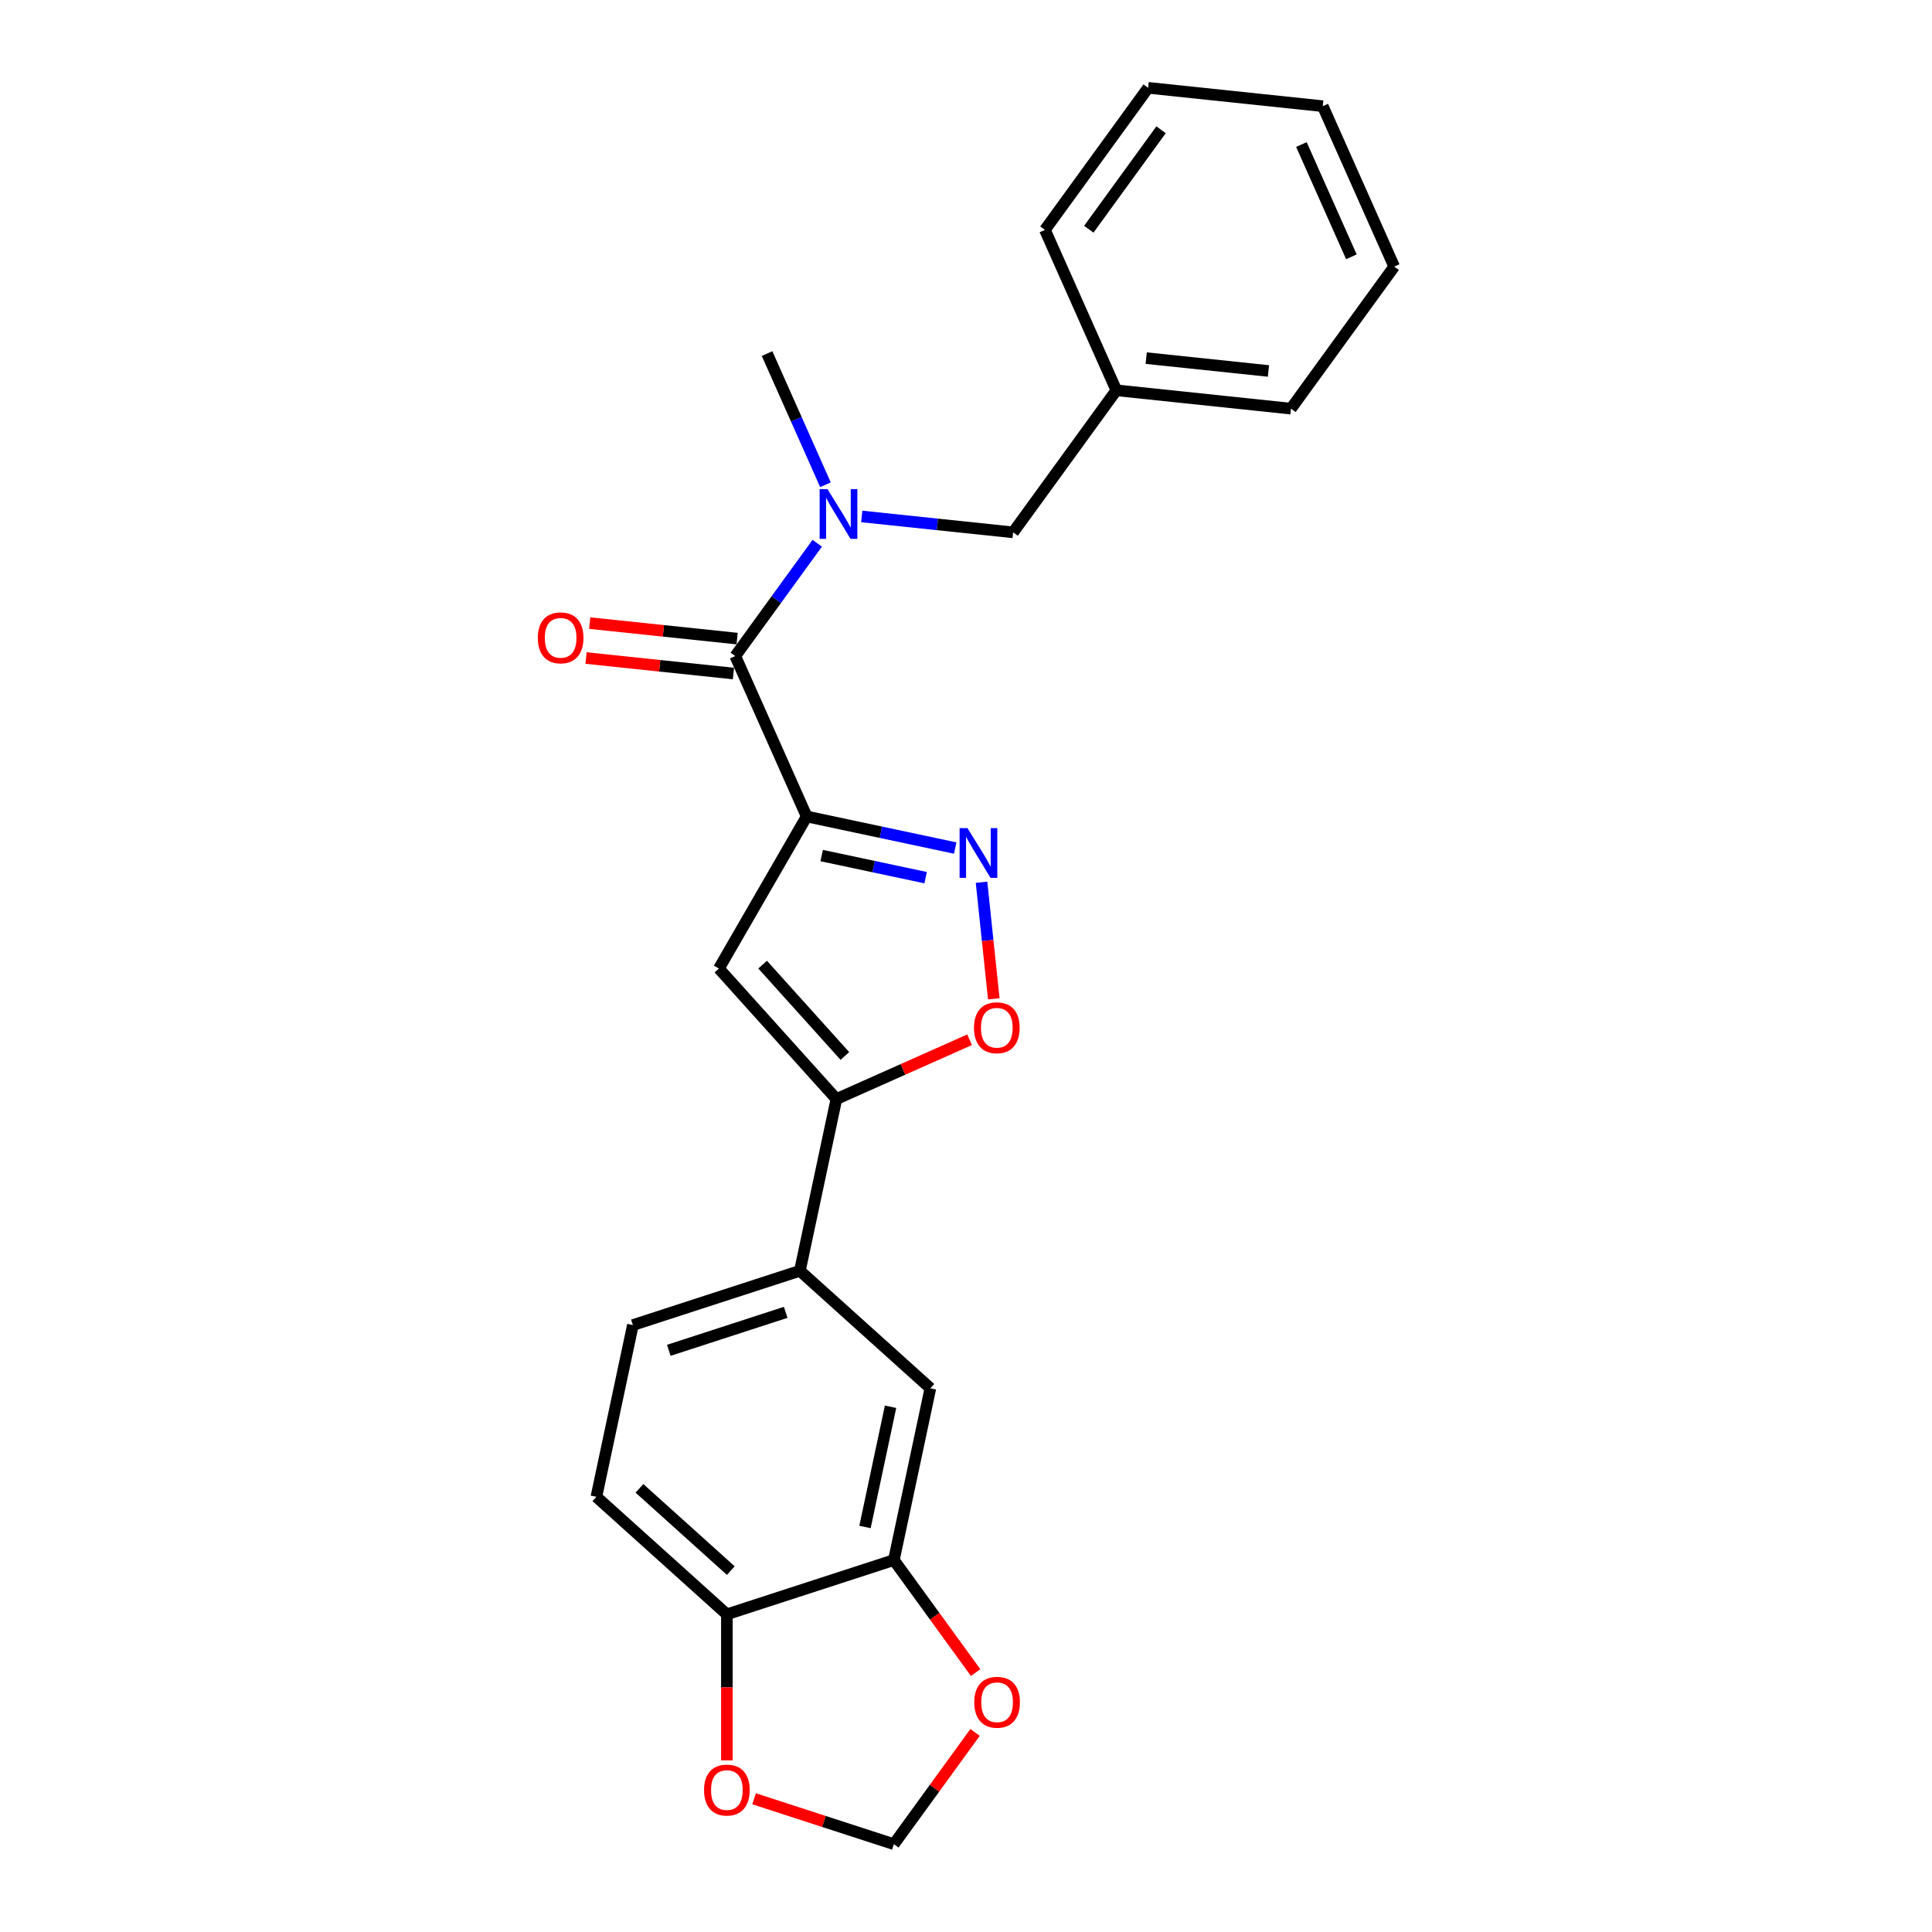 <?xml version='1.0' encoding='iso-8859-1'?>
<svg version='1.1' baseProfile='full'
              xmlns='http://www.w3.org/2000/svg'
                      xmlns:rdkit='http://www.rdkit.org/xml'
                      xmlns:xlink='http://www.w3.org/1999/xlink'
                  xml:space='preserve'
width='1000px' height='1000px' viewBox='0 0 1000 1000'>
<!-- END OF HEADER -->
<rect style='opacity:1.0;fill:#FFFFFF;stroke:none' width='1000' height='1000' x='0' y='0'> </rect>
<path class='bond-0' d='M 417.546,422.608 L 455.98,430.777' style='fill:none;fill-rule:evenodd;stroke:#000000;stroke-width:6px;stroke-linecap:butt;stroke-linejoin:miter;stroke-opacity:1' />
<path class='bond-0' d='M 455.98,430.777 L 494.414,438.947' style='fill:none;fill-rule:evenodd;stroke:#0000FF;stroke-width:6px;stroke-linecap:butt;stroke-linejoin:miter;stroke-opacity:1' />
<path class='bond-0' d='M 425.297,442.839 L 452.201,448.558' style='fill:none;fill-rule:evenodd;stroke:#000000;stroke-width:6px;stroke-linecap:butt;stroke-linejoin:miter;stroke-opacity:1' />
<path class='bond-0' d='M 452.201,448.558 L 479.105,454.276' style='fill:none;fill-rule:evenodd;stroke:#0000FF;stroke-width:6px;stroke-linecap:butt;stroke-linejoin:miter;stroke-opacity:1' />
<path class='bond-1' d='M 417.546,422.608 L 372.101,501.319' style='fill:none;fill-rule:evenodd;stroke:#000000;stroke-width:6px;stroke-linecap:butt;stroke-linejoin:miter;stroke-opacity:1' />
<path class='bond-2' d='M 417.546,422.608 L 380.578,339.577' style='fill:none;fill-rule:evenodd;stroke:#000000;stroke-width:6px;stroke-linecap:butt;stroke-linejoin:miter;stroke-opacity:1' />
<path class='bond-4' d='M 508.04,456.646 L 511.211,486.817' style='fill:none;fill-rule:evenodd;stroke:#0000FF;stroke-width:6px;stroke-linecap:butt;stroke-linejoin:miter;stroke-opacity:1' />
<path class='bond-4' d='M 511.211,486.817 L 514.382,516.988' style='fill:none;fill-rule:evenodd;stroke:#FF0000;stroke-width:6px;stroke-linecap:butt;stroke-linejoin:miter;stroke-opacity:1' />
<path class='bond-3' d='M 372.101,501.319 L 432.918,568.863' style='fill:none;fill-rule:evenodd;stroke:#000000;stroke-width:6px;stroke-linecap:butt;stroke-linejoin:miter;stroke-opacity:1' />
<path class='bond-3' d='M 394.732,499.288 L 437.304,546.568' style='fill:none;fill-rule:evenodd;stroke:#000000;stroke-width:6px;stroke-linecap:butt;stroke-linejoin:miter;stroke-opacity:1' />
<path class='bond-5' d='M 380.578,339.577 L 401.789,310.382' style='fill:none;fill-rule:evenodd;stroke:#000000;stroke-width:6px;stroke-linecap:butt;stroke-linejoin:miter;stroke-opacity:1' />
<path class='bond-5' d='M 401.789,310.382 L 422.999,281.188' style='fill:none;fill-rule:evenodd;stroke:#0000FF;stroke-width:6px;stroke-linecap:butt;stroke-linejoin:miter;stroke-opacity:1' />
<path class='bond-13' d='M 381.528,330.537 L 343.376,326.528' style='fill:none;fill-rule:evenodd;stroke:#000000;stroke-width:6px;stroke-linecap:butt;stroke-linejoin:miter;stroke-opacity:1' />
<path class='bond-13' d='M 343.376,326.528 L 305.225,322.518' style='fill:none;fill-rule:evenodd;stroke:#FF0000;stroke-width:6px;stroke-linecap:butt;stroke-linejoin:miter;stroke-opacity:1' />
<path class='bond-13' d='M 379.628,348.616 L 341.476,344.606' style='fill:none;fill-rule:evenodd;stroke:#000000;stroke-width:6px;stroke-linecap:butt;stroke-linejoin:miter;stroke-opacity:1' />
<path class='bond-13' d='M 341.476,344.606 L 303.325,340.596' style='fill:none;fill-rule:evenodd;stroke:#FF0000;stroke-width:6px;stroke-linecap:butt;stroke-linejoin:miter;stroke-opacity:1' />
<path class='bond-6' d='M 432.918,568.863 L 414.021,657.765' style='fill:none;fill-rule:evenodd;stroke:#000000;stroke-width:6px;stroke-linecap:butt;stroke-linejoin:miter;stroke-opacity:1' />
<path class='bond-24' d='M 432.918,568.863 L 467.389,553.515' style='fill:none;fill-rule:evenodd;stroke:#000000;stroke-width:6px;stroke-linecap:butt;stroke-linejoin:miter;stroke-opacity:1' />
<path class='bond-24' d='M 467.389,553.515 L 501.861,538.167' style='fill:none;fill-rule:evenodd;stroke:#FF0000;stroke-width:6px;stroke-linecap:butt;stroke-linejoin:miter;stroke-opacity:1' />
<path class='bond-12' d='M 446.035,267.311 L 485.213,271.429' style='fill:none;fill-rule:evenodd;stroke:#0000FF;stroke-width:6px;stroke-linecap:butt;stroke-linejoin:miter;stroke-opacity:1' />
<path class='bond-12' d='M 485.213,271.429 L 524.392,275.547' style='fill:none;fill-rule:evenodd;stroke:#000000;stroke-width:6px;stroke-linecap:butt;stroke-linejoin:miter;stroke-opacity:1' />
<path class='bond-18' d='M 427.259,250.904 L 412.146,216.96' style='fill:none;fill-rule:evenodd;stroke:#0000FF;stroke-width:6px;stroke-linecap:butt;stroke-linejoin:miter;stroke-opacity:1' />
<path class='bond-18' d='M 412.146,216.96 L 397.033,183.015' style='fill:none;fill-rule:evenodd;stroke:#000000;stroke-width:6px;stroke-linecap:butt;stroke-linejoin:miter;stroke-opacity:1' />
<path class='bond-8' d='M 414.021,657.765 L 481.564,718.582' style='fill:none;fill-rule:evenodd;stroke:#000000;stroke-width:6px;stroke-linecap:butt;stroke-linejoin:miter;stroke-opacity:1' />
<path class='bond-15' d='M 414.021,657.765 L 327.581,685.852' style='fill:none;fill-rule:evenodd;stroke:#000000;stroke-width:6px;stroke-linecap:butt;stroke-linejoin:miter;stroke-opacity:1' />
<path class='bond-15' d='M 406.672,679.266 L 346.164,698.927' style='fill:none;fill-rule:evenodd;stroke:#000000;stroke-width:6px;stroke-linecap:butt;stroke-linejoin:miter;stroke-opacity:1' />
<path class='bond-7' d='M 462.667,807.484 L 481.564,718.582' style='fill:none;fill-rule:evenodd;stroke:#000000;stroke-width:6px;stroke-linecap:butt;stroke-linejoin:miter;stroke-opacity:1' />
<path class='bond-7' d='M 447.721,790.37 L 460.949,728.138' style='fill:none;fill-rule:evenodd;stroke:#000000;stroke-width:6px;stroke-linecap:butt;stroke-linejoin:miter;stroke-opacity:1' />
<path class='bond-10' d='M 462.667,807.484 L 483.825,836.606' style='fill:none;fill-rule:evenodd;stroke:#000000;stroke-width:6px;stroke-linecap:butt;stroke-linejoin:miter;stroke-opacity:1' />
<path class='bond-10' d='M 483.825,836.606 L 504.983,865.727' style='fill:none;fill-rule:evenodd;stroke:#FF0000;stroke-width:6px;stroke-linecap:butt;stroke-linejoin:miter;stroke-opacity:1' />
<path class='bond-25' d='M 462.667,807.484 L 376.227,835.571' style='fill:none;fill-rule:evenodd;stroke:#000000;stroke-width:6px;stroke-linecap:butt;stroke-linejoin:miter;stroke-opacity:1' />
<path class='bond-9' d='M 376.227,835.571 L 308.684,774.754' style='fill:none;fill-rule:evenodd;stroke:#000000;stroke-width:6px;stroke-linecap:butt;stroke-linejoin:miter;stroke-opacity:1' />
<path class='bond-9' d='M 378.259,812.939 L 330.978,770.368' style='fill:none;fill-rule:evenodd;stroke:#000000;stroke-width:6px;stroke-linecap:butt;stroke-linejoin:miter;stroke-opacity:1' />
<path class='bond-11' d='M 376.227,835.571 L 376.227,873.371' style='fill:none;fill-rule:evenodd;stroke:#000000;stroke-width:6px;stroke-linecap:butt;stroke-linejoin:miter;stroke-opacity:1' />
<path class='bond-11' d='M 376.227,873.371 L 376.227,911.172' style='fill:none;fill-rule:evenodd;stroke:#FF0000;stroke-width:6px;stroke-linecap:butt;stroke-linejoin:miter;stroke-opacity:1' />
<path class='bond-14' d='M 504.693,896.702 L 483.68,925.624' style='fill:none;fill-rule:evenodd;stroke:#FF0000;stroke-width:6px;stroke-linecap:butt;stroke-linejoin:miter;stroke-opacity:1' />
<path class='bond-14' d='M 483.68,925.624 L 462.667,954.545' style='fill:none;fill-rule:evenodd;stroke:#000000;stroke-width:6px;stroke-linecap:butt;stroke-linejoin:miter;stroke-opacity:1' />
<path class='bond-27' d='M 390.315,931.037 L 426.491,942.791' style='fill:none;fill-rule:evenodd;stroke:#FF0000;stroke-width:6px;stroke-linecap:butt;stroke-linejoin:miter;stroke-opacity:1' />
<path class='bond-27' d='M 426.491,942.791 L 462.667,954.545' style='fill:none;fill-rule:evenodd;stroke:#000000;stroke-width:6px;stroke-linecap:butt;stroke-linejoin:miter;stroke-opacity:1' />
<path class='bond-17' d='M 524.392,275.547 L 577.815,202.016' style='fill:none;fill-rule:evenodd;stroke:#000000;stroke-width:6px;stroke-linecap:butt;stroke-linejoin:miter;stroke-opacity:1' />
<path class='bond-16' d='M 327.581,685.852 L 308.684,774.754' style='fill:none;fill-rule:evenodd;stroke:#000000;stroke-width:6px;stroke-linecap:butt;stroke-linejoin:miter;stroke-opacity:1' />
<path class='bond-19' d='M 577.815,202.016 L 668.205,211.516' style='fill:none;fill-rule:evenodd;stroke:#000000;stroke-width:6px;stroke-linecap:butt;stroke-linejoin:miter;stroke-opacity:1' />
<path class='bond-19' d='M 593.273,185.363 L 656.547,192.013' style='fill:none;fill-rule:evenodd;stroke:#000000;stroke-width:6px;stroke-linecap:butt;stroke-linejoin:miter;stroke-opacity:1' />
<path class='bond-20' d='M 577.815,202.016 L 540.847,118.985' style='fill:none;fill-rule:evenodd;stroke:#000000;stroke-width:6px;stroke-linecap:butt;stroke-linejoin:miter;stroke-opacity:1' />
<path class='bond-21' d='M 668.205,211.516 L 721.629,137.986' style='fill:none;fill-rule:evenodd;stroke:#000000;stroke-width:6px;stroke-linecap:butt;stroke-linejoin:miter;stroke-opacity:1' />
<path class='bond-22' d='M 540.847,118.985 L 594.27,45.455' style='fill:none;fill-rule:evenodd;stroke:#000000;stroke-width:6px;stroke-linecap:butt;stroke-linejoin:miter;stroke-opacity:1' />
<path class='bond-22' d='M 563.566,118.64 L 600.963,67.169' style='fill:none;fill-rule:evenodd;stroke:#000000;stroke-width:6px;stroke-linecap:butt;stroke-linejoin:miter;stroke-opacity:1' />
<path class='bond-26' d='M 721.629,137.986 L 684.661,54.955' style='fill:none;fill-rule:evenodd;stroke:#000000;stroke-width:6px;stroke-linecap:butt;stroke-linejoin:miter;stroke-opacity:1' />
<path class='bond-26' d='M 699.477,132.925 L 673.6,74.803' style='fill:none;fill-rule:evenodd;stroke:#000000;stroke-width:6px;stroke-linecap:butt;stroke-linejoin:miter;stroke-opacity:1' />
<path class='bond-23' d='M 594.27,45.455 L 684.661,54.955' style='fill:none;fill-rule:evenodd;stroke:#000000;stroke-width:6px;stroke-linecap:butt;stroke-linejoin:miter;stroke-opacity:1' />
<path  class='atom-1' d='M 500.759 428.635
L 509.193 442.268
Q 510.029 443.613, 511.374 446.049
Q 512.719 448.485, 512.792 448.63
L 512.792 428.635
L 516.21 428.635
L 516.21 454.374
L 512.683 454.374
L 503.631 439.468
Q 502.576 437.723, 501.449 435.724
Q 500.359 433.724, 500.031 433.106
L 500.031 454.374
L 496.687 454.374
L 496.687 428.635
L 500.759 428.635
' fill='#0000FF'/>
<path  class='atom-5' d='M 504.133 531.968
Q 504.133 525.787, 507.187 522.334
Q 510.241 518.88, 515.949 518.88
Q 521.656 518.88, 524.71 522.334
Q 527.764 525.787, 527.764 531.968
Q 527.764 538.221, 524.674 541.784
Q 521.584 545.31, 515.949 545.31
Q 510.277 545.31, 507.187 541.784
Q 504.133 538.257, 504.133 531.968
M 515.949 542.402
Q 519.875 542.402, 521.984 539.784
Q 524.129 537.13, 524.129 531.968
Q 524.129 526.914, 521.984 524.37
Q 519.875 521.788, 515.949 521.788
Q 512.022 521.788, 509.877 524.333
Q 507.769 526.878, 507.769 531.968
Q 507.769 537.167, 509.877 539.784
Q 512.022 542.402, 515.949 542.402
' fill='#FF0000'/>
<path  class='atom-6' d='M 428.311 253.176
L 436.746 266.81
Q 437.582 268.155, 438.927 270.59
Q 440.272 273.026, 440.345 273.172
L 440.345 253.176
L 443.762 253.176
L 443.762 278.916
L 440.236 278.916
L 431.183 264.01
Q 430.129 262.265, 429.002 260.266
Q 427.911 258.266, 427.584 257.648
L 427.584 278.916
L 424.239 278.916
L 424.239 253.176
L 428.311 253.176
' fill='#0000FF'/>
<path  class='atom-11' d='M 504.275 881.088
Q 504.275 874.907, 507.329 871.453
Q 510.383 868, 516.09 868
Q 521.798 868, 524.852 871.453
Q 527.906 874.907, 527.906 881.088
Q 527.906 887.341, 524.816 890.904
Q 521.726 894.43, 516.09 894.43
Q 510.419 894.43, 507.329 890.904
Q 504.275 887.377, 504.275 881.088
M 516.09 891.522
Q 520.017 891.522, 522.126 888.904
Q 524.27 886.25, 524.27 881.088
Q 524.27 876.034, 522.126 873.489
Q 520.017 870.908, 516.09 870.908
Q 512.164 870.908, 510.019 873.453
Q 507.911 875.998, 507.911 881.088
Q 507.911 886.286, 510.019 888.904
Q 512.164 891.522, 516.09 891.522
' fill='#FF0000'/>
<path  class='atom-12' d='M 364.412 926.532
Q 364.412 920.352, 367.465 916.898
Q 370.519 913.444, 376.227 913.444
Q 381.935 913.444, 384.989 916.898
Q 388.043 920.352, 388.043 926.532
Q 388.043 932.785, 384.952 936.348
Q 381.862 939.874, 376.227 939.874
Q 370.556 939.874, 367.465 936.348
Q 364.412 932.822, 364.412 926.532
M 376.227 936.966
Q 380.154 936.966, 382.262 934.348
Q 384.407 931.694, 384.407 926.532
Q 384.407 921.479, 382.262 918.934
Q 380.154 916.352, 376.227 916.352
Q 372.301 916.352, 370.156 918.897
Q 368.047 921.442, 368.047 926.532
Q 368.047 931.731, 370.156 934.348
Q 372.301 936.966, 376.227 936.966
' fill='#FF0000'/>
<path  class='atom-14' d='M 278.371 330.149
Q 278.371 323.968, 281.425 320.515
Q 284.479 317.061, 290.187 317.061
Q 295.895 317.061, 298.949 320.515
Q 302.003 323.968, 302.003 330.149
Q 302.003 336.402, 298.912 339.965
Q 295.822 343.491, 290.187 343.491
Q 284.516 343.491, 281.425 339.965
Q 278.371 336.438, 278.371 330.149
M 290.187 340.583
Q 294.113 340.583, 296.222 337.965
Q 298.367 335.311, 298.367 330.149
Q 298.367 325.095, 296.222 322.551
Q 294.113 319.969, 290.187 319.969
Q 286.261 319.969, 284.116 322.514
Q 282.007 325.059, 282.007 330.149
Q 282.007 335.348, 284.116 337.965
Q 286.261 340.583, 290.187 340.583
' fill='#FF0000'/>
</svg>
